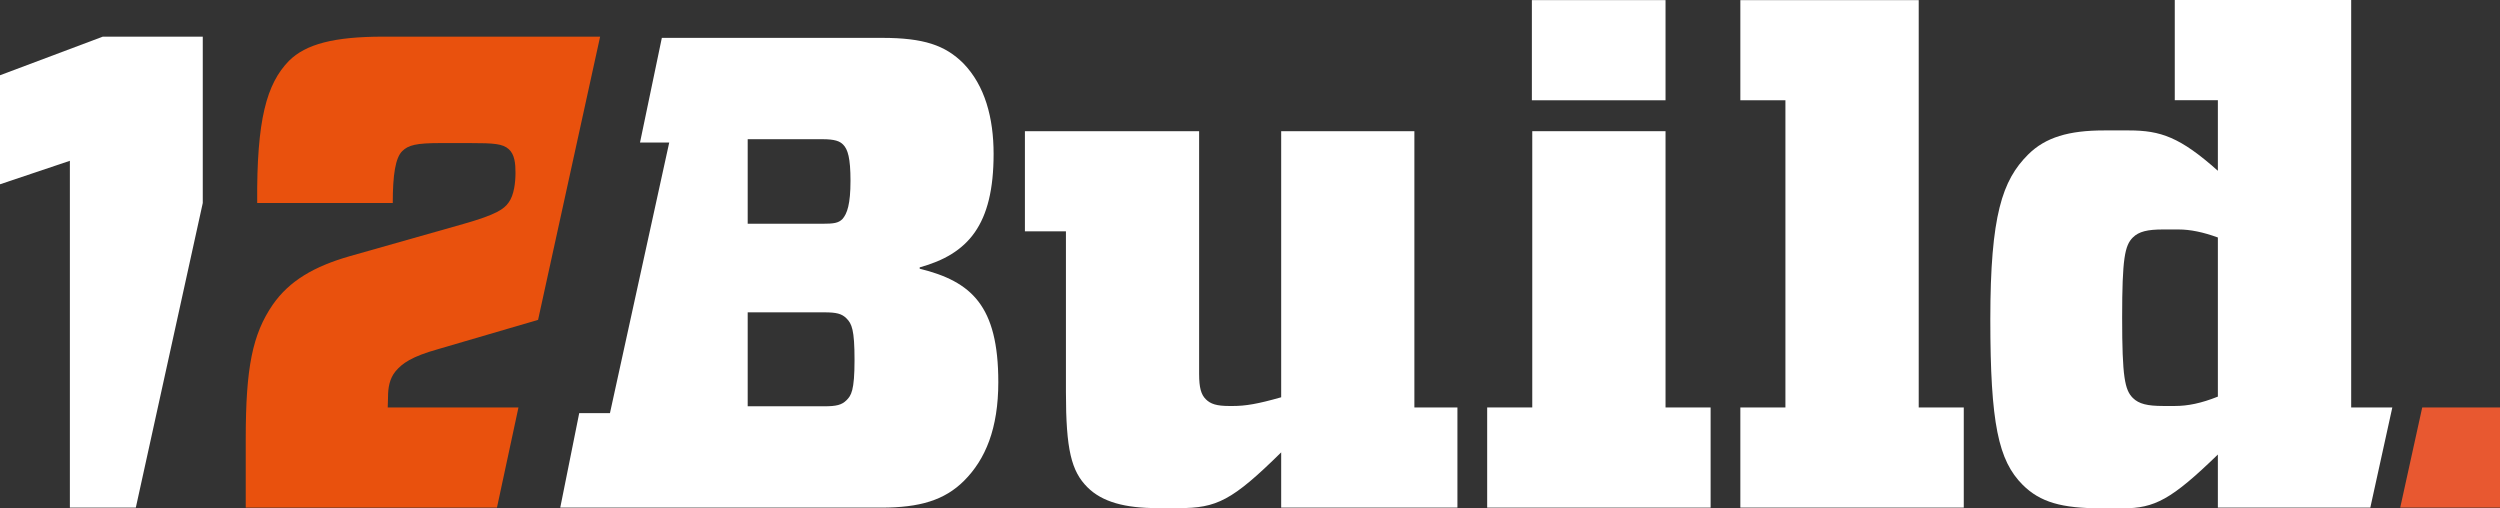 <?xml version="1.0" encoding="UTF-8" standalone="no"?>
<!-- Created with Inkscape (http://www.inkscape.org/) -->

<svg
   xmlns:dc="http://purl.org/dc/elements/1.1/"
   xmlns:cc="http://creativecommons.org/ns#"
   xmlns:rdf="http://www.w3.org/1999/02/22-rdf-syntax-ns#"
   xmlns:svg="http://www.w3.org/2000/svg"
   xmlns="http://www.w3.org/2000/svg"
   xmlns:sodipodi="http://sodipodi.sourceforge.net/DTD/sodipodi-0.dtd"
   xmlns:inkscape="http://www.inkscape.org/namespaces/inkscape"
   id="svg2"
   version="1.1"
   inkscape:version="0.91 r13725"
   xml:space="preserve"
   width="602.362"
   height="122.476"
   viewBox="0 0 602.362 122.476"
   sodipodi:docname="Logo_12build_FC-wit.svg"><rect x="0" y="0" width="602.362" height="122.476" fill="#333333" stroke="none"/><defs
     id="defs6"><clipPath
       clipPathUnits="userSpaceOnUse"
       id="clipPath20"><path
         d="m 0,226.771 566.929,0 L 566.929,0 0,0 0,226.771 Z"
         id="path22"
         inkscape:connector-curvature="0" /></clipPath></defs><sodipodi:namedview
     pagecolor="#ffffff"
     bordercolor="#666666"
     borderopacity="1"
     objecttolerance="10"
     gridtolerance="10"
     guidetolerance="10"
     inkscape:pageopacity="0"
     inkscape:pageshadow="2"
     inkscape:window-width="1920"
     inkscape:window-height="1017"
     id="namedview4"
     showgrid="false"
     inkscape:zoom="1.4408325"
     inkscape:cx="368.80223"
     inkscape:cy="98.983234"
     inkscape:window-x="-8"
     inkscape:window-y="-8"
     inkscape:window-maximized="1"
     inkscape:current-layer="g10"
     fit-margin-top="0"
     fit-margin-left="0"
     fit-margin-right="0"
     fit-margin-bottom="0" /><g
     id="g10"
     inkscape:groupmode="layer"
     inkscape:label="Logo_12build_FC"
     transform="matrix(1.25,0,0,-1.25,-53.149,202.97)"><g
       id="g12"
       transform="translate(509.417,83.835)"><path
         d="m 0,0 -4.242,-19.306 19.234,0 L 14.992,0 0,0 Z"
         style="fill:#e85830;fill-opacity:1;fill-rule:nonzero;stroke:none"
         id="path14"
         inkscape:connector-curvature="0" /></g><g
       id="g24"
       transform="translate(117.256,83.835)"
       style="fill:#e9510d;fill-opacity:1"><path
         d="m 0,0 0.059,2.018 c 0,1.684 0.26,3.503 1.43,4.931 1.3,1.558 3.12,2.859 8.19,4.285 l 19.302,5.65 11.959,54.593 -41.789,0 c -9.49,0 -14.951,-1.429 -18.201,-4.675 -4.288,-4.415 -6.238,-11.296 -6.11,-27.395 l 26.131,0 c 0,5.455 0.518,8.7 1.818,9.997 1.17,1.168 2.73,1.558 7.277,1.558 l 5.851,0 c 4.551,0 6.241,-0.129 7.409,-1.169 1.168,-1.036 1.302,-2.854 1.302,-4.544 0,-1.816 -0.261,-4.285 -1.302,-5.714 -0.908,-1.295 -2.338,-2.337 -8.709,-4.153 L -7.351,29.151 c -6.758,-1.948 -11.568,-4.674 -14.818,-9.348 -3.899,-5.712 -5.2,-12.076 -5.2,-25.836 l 0,-13.273 48.424,0 L 25.199,0 0,0 Z"
         style="fill:#e9510d;fill-opacity:1;fill-rule:nonzero;stroke:none"
         id="path26"
         inkscape:connector-curvature="0" /></g><g
       id="g28"
       transform="translate(470.026,85.926)"
       style="fill:#ffffff;fill-opacity:1"><path
         d="m 0,0 c -3.225,-1.289 -5.805,-1.803 -8.26,-1.803 l -2.32,0 c -2.967,0 -4.645,0.386 -5.809,1.545 -1.549,1.548 -2.062,3.995 -2.062,15.467 0,11.47 0.513,13.919 2.062,15.466 1.164,1.156 2.842,1.545 5.809,1.545 l 2.967,0 c 2.326,0 4.773,-0.516 7.613,-1.545 L 0,0 Z m 25.697,-2.091 0,78.541 -34.004,0 0,-19.308 8.307,0 0,-13.611 c -7.268,6.478 -11.031,7.778 -17.129,7.778 l -4.803,0 c -6.744,0 -11.291,-1.3 -14.662,-4.666 -4.933,-4.928 -7.267,-11.666 -7.267,-31.757 0,-20.088 1.56,-27.213 6.228,-31.879 3.375,-3.368 7.529,-4.538 15.182,-4.538 l 4.152,0 c 6.104,0 9.346,1.686 18.299,10.369 l 0,-10.234 29.385,0 4.242,19.305 -7.93,0 z"
         style="fill:#ffffff;fill-opacity:1;fill-rule:nonzero;stroke:none"
         id="path30"
         inkscape:connector-curvature="0" /></g><path
       d="m 337.796,162.354 25.764,0 0,-19.307 -25.764,0 0,19.307 z m -8.615,-97.825 0,19.309 8.691,0 0,53.251 25.688,0 0,-53.254 8.689,0 0,-19.306 -43.068,0 z"
       style="fill:#ffffff;fill-opacity:1;fill-rule:nonzero;stroke:none"
       id="path32"
       inkscape:connector-curvature="0" /><g
       id="g34"
       transform="translate(377.981,64.529)"
       style="fill:#ffffff;fill-opacity:1"><path
         d="m 0,0 0,19.309 8.688,0 0,59.209 -8.688,0 0,19.306 34.381,0 0,-78.518 8.685,0 L 43.066,0 0,0 Z"
         style="fill:#ffffff;fill-opacity:1;fill-rule:nonzero;stroke:none"
         id="path36"
         inkscape:connector-curvature="0" /></g><g
       id="g38"
       transform="translate(289.474,75.181)"
       style="fill:#ffffff;fill-opacity:1"><path
         d="m 0,0 c -9.463,-9.326 -12.445,-10.747 -19.705,-10.747 l -4.149,0 c -6.224,0 -10.633,1.165 -13.487,4.014 -3.113,3.108 -4.15,7.252 -4.15,18.388 l 0,30.954 -7.906,0 0,19.294 33.579,0 0,-46.748 c 0,-2.722 0.384,-4.017 1.295,-4.922 0.91,-0.907 2.078,-1.295 4.541,-1.295 l 0.646,0 c 2.465,0 4.797,0.388 9.336,1.68 l 0,51.285 25.676,0 0,-53.249 8.297,0 0,-19.305 L 0,-10.651 0,0 Z"
         style="fill:#ffffff;fill-opacity:1;fill-rule:nonzero;stroke:none"
         id="path40"
         inkscape:connector-curvature="0" /></g><g
       id="g42"
       transform="translate(81.604,155.311)"
       style="fill:#ffffff;fill-opacity:1"><path
         d="m 0,0 -19.271,0 -19.814,-7.443 0,-21.015 13.468,4.528 0,-66.852 12.712,0 L 0,-32.069 0,0 Z"
         style="fill:#ffffff;fill-opacity:1;fill-rule:nonzero;stroke:none"
         id="path44"
         inkscape:connector-curvature="0" /></g><g
       id="g46"
       transform="translate(186.641,84.062)"
       style="fill:#ffffff;fill-opacity:1"><path
         d="m 0,0 14.765,0 c 2.332,0 3.367,0.259 4.275,1.163 0.905,0.906 1.554,1.812 1.554,7.764 0,5.82 -0.519,6.982 -1.554,8.018 -0.908,0.907 -1.943,1.164 -4.275,1.164 L 0,18.109 0,0 Z m 14.376,35.184 c 2.202,0 3.109,0.129 3.885,0.906 0.908,1.035 1.555,2.847 1.555,7.372 0,4.4 -0.518,6.08 -1.425,6.985 -0.647,0.649 -1.555,1.035 -4.015,1.035 l -14.376,0 0,-16.298 14.376,0 z M 48.308,4.656 c 0,-8.925 -2.461,-14.876 -6.605,-19.014 -3.756,-3.75 -8.548,-5.175 -15.93,-5.175 l -61.904,0 3.658,18.22 5.925,0 11.423,52.149 -5.631,0 4.208,20.179 42.45,0 c 8.031,0 12.175,-1.423 15.672,-4.915 4.144,-4.269 5.827,-10.479 5.827,-17.462 0,-13.711 -4.922,-19.276 -14.246,-21.862 l 0,-0.258 C 43.128,24.06 48.308,19.402 48.308,4.656"
         style="fill:#ffffff;fill-opacity:1;fill-rule:nonzero;stroke:none"
         id="path48"
         inkscape:connector-curvature="0" /></g></g></svg>